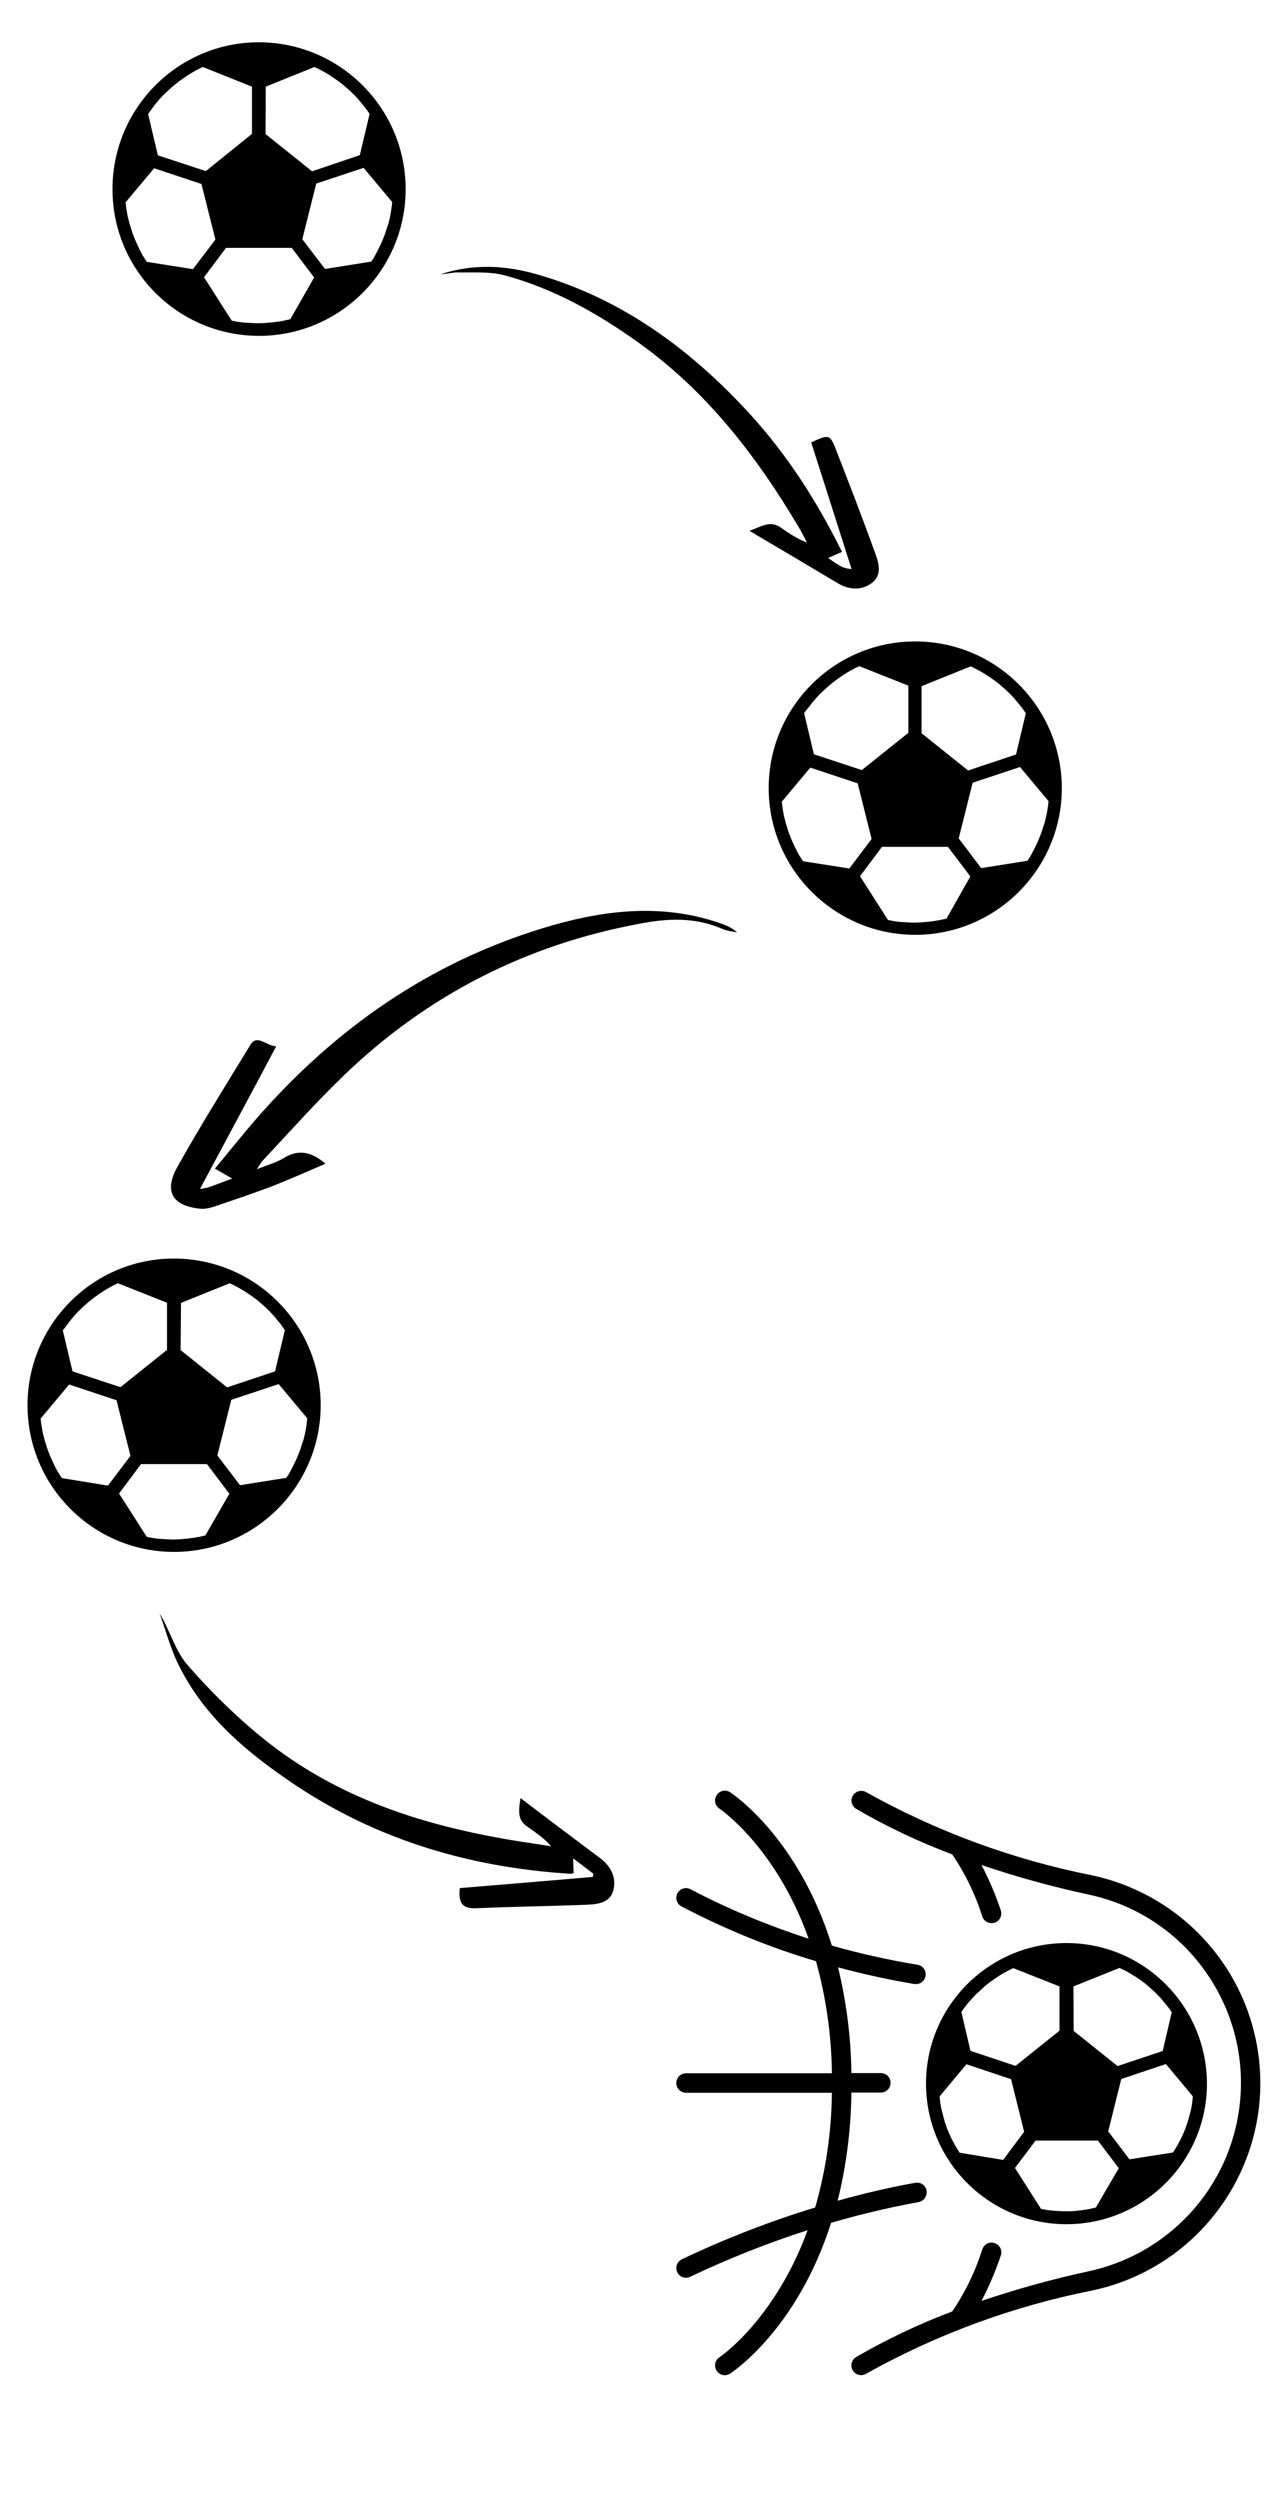 <?xml version="1.0" encoding="UTF-8"?>
<svg xmlns="http://www.w3.org/2000/svg" xmlns:xlink="http://www.w3.org/1999/xlink" version="1.1" x="0px" y="0px" viewBox="0 0 640.3 1255.5" xml:space="preserve">
<g id="Ebene_7">
	<g id="_09-Goal">
		<path d="M461.6,1105.9c-14.8,2.7-29.5,6.2-43.9,10.4c-16.9,53-48.9,74.5-50.7,75.7c-2.3,1.5-5.3,0.9-6.8-1.4s-0.9-5.3,1.4-6.8    c0.4-0.2,27.8-18.8,44.3-63.8c-20.2,6.5-39.9,14.3-59,23.4c-0.7,0.3-1.4,0.5-2.1,0.5c-2.7,0-4.9-2.2-4.9-4.9    c0-1.9,1.1-3.6,2.8-4.4c21.7-10.3,44.1-19,67-26c5.4-18.7,8.2-38.1,8.4-57.6h-73.3c-2.7,0-4.9-2.2-4.9-4.9s2.2-4.9,4.9-4.9h73.3    c-0.2-19-2.9-37.9-8-56.3c-23.4-6.9-46-16.2-67.6-27.5c-2.4-1.3-3.3-4.2-2-6.6c1.3-2.4,4.2-3.3,6.6-2c19,10,38.9,18.2,59.3,24.8    c-16.4-46-44.4-65-44.8-65.3c-2.3-1.5-2.9-4.5-1.4-6.8c1.5-2.3,4.5-2.9,6.8-1.4c1.8,1.2,34.3,23.1,51.1,77c14.1,4,28.5,7.2,43,9.6    c2.7,0.4,4.5,2.9,4.1,5.6c-0.4,2.4-2.4,4.1-4.8,4.1c-0.3,0-0.5,0-0.8,0c-13-2.2-25.8-5-38.4-8.4c4.2,17.4,6.5,35.2,6.7,53.1h14.8    c2.7,0,4.9,2.2,4.9,4.9c0,2.7-2.2,4.9-4.9,4.9h-14.8c-0.2,18.3-2.5,36.6-6.9,54.3c13-3.6,26-6.7,39-9c2.6-0.5,5.2,1.2,5.7,3.9    C466.1,1102.9,464.3,1105.4,461.6,1105.9C461.7,1105.9,461.7,1105.9,461.6,1105.9L461.6,1105.9z M548.9,941.8    c-39.8-7.9-78.2-22-113.6-41.8c-2.3-1.3-5.3-0.5-6.7,1.8c-1.3,2.3-0.6,5.2,1.7,6.6c15.4,9,31.6,16.6,48.3,22.9    c6.5,9.6,11.6,20.1,15.1,31.2c0.7,2,2.5,3.3,4.6,3.3c0.5,0,1.1-0.1,1.6-0.2c2.6-0.9,3.9-3.6,3.1-6.2l0,0    c-2.6-7.8-5.9-15.5-9.7-22.8c17.6,6,35.5,10.9,53.6,14.8c52.3,11,85.7,62.4,74.7,114.6c-7.9,37.5-37.2,66.7-74.7,74.7    c-18.1,3.9-36,8.9-53.6,14.8c3.8-7.3,7.1-15,9.7-22.8c0.9-2.6-0.5-5.3-3.1-6.2s-5.3,0.5-6.2,3.1c-3.5,11.1-8.6,21.6-15.1,31.2    c-16.7,6.3-32.8,13.9-48.3,22.9c-2.3,1.4-3.1,4.4-1.7,6.7c0.9,1.5,2.5,2.4,4.2,2.4c0.9,0,1.7-0.2,2.5-0.7    c35.4-19.8,73.8-33.9,113.6-41.8c57.6-12.2,94.4-68.7,82.2-126.3C622.4,982.8,590.1,950.6,548.9,941.8L548.9,941.8z"></path>
	</g>
	<path stroke="#000000" stroke-width="2" stroke-miterlimit="10" d="M536,976.8c-38.4,0-69.6,31.2-69.6,69.6   c0,38.4,31.2,69.6,69.6,69.6s69.6-31.2,69.6-69.6C605.5,1008,574.4,976.8,536,976.8z M538.5,996.9l24.2-9.7   c2.7,1.2,5.4,2.7,7.9,4.3h0.1c2.5,1.6,4.9,3.3,7.2,5.3l0.2,0.2c1,0.9,2,1.8,3,2.7c0.1,0.1,0.2,0.2,0.4,0.4c1,1,2,2,2.9,3   c0.1,0.1,0.2,0.2,0.2,0.3c0.8,0.9,1.6,1.9,2.4,2.9c0.2,0.2,0.4,0.5,0.6,0.7c0.8,1.1,1.6,2.2,2.4,3.3l-4.8,20.5l-23.7,7.9   l-22.9-18.3L538.5,996.9z M484.5,1006.9c0.2-0.2,0.4-0.5,0.5-0.7c0.8-1,1.6-1.9,2.4-2.8c0.1-0.1,0.2-0.2,0.3-0.3   c0.9-1,1.9-2.1,2.9-3c0.1-0.1,0.2-0.2,0.4-0.3c1-0.9,1.9-1.8,2.9-2.7l0.2-0.2c2.2-1.9,4.6-3.6,7.1-5.2l0.1-0.1   c2.5-1.6,5.2-3,7.9-4.3l24.3,9.6v23.4l-22.9,18.3l-23.7-7.9l-4.8-20.5C482.9,1009,483.7,1007.9,484.5,1006.9z M481.7,1082   c-0.7-1-1.3-2.1-2-3.2l-0.2-0.3c-0.6-1.1-1.2-2.2-1.8-3.3l0,0c-1.2-2.3-2.2-4.7-3.1-7.2l0,0c-0.4-1.2-0.8-2.3-1.1-3.5l-0.1-0.4   c-0.3-1.1-0.6-2.3-0.9-3.4c0-0.1-0.1-0.2-0.1-0.3c-0.6-2.6-1-5.2-1.2-7.9l14.2-17l23.6,7.9l6.8,27.4l-11.2,15L481.7,1082z    M551.4,1109.5c-1.2,0.3-2.4,0.5-3.5,0.8c-0.2,0-0.3,0.1-0.5,0.1c-1,0.2-2,0.3-3.1,0.5c-0.3,0-0.5,0.1-0.8,0.1   c-1,0.1-1.9,0.2-2.9,0.3c-0.3,0-0.6,0.1-0.9,0.1c-1.2,0.1-2.5,0.1-3.7,0.1c-1.1,0-2.3,0-3.4-0.1c-0.1,0-0.3,0-0.4,0   c-1-0.1-2-0.1-3-0.2h-0.1c-2.2-0.2-4.4-0.6-6.5-1l-13.7-21.5L520,1074h32.3l11.2,14.8L551.4,1109.5z M599.4,1060.3   c0,0.1-0.1,0.2-0.1,0.3c-0.3,1.1-0.5,2.3-0.9,3.4l-0.1,0.4c-0.3,1.2-0.7,2.4-1.1,3.5l0,0c-0.9,2.5-1.9,4.9-3.1,7.2l0,0   c-0.6,1.1-1.1,2.2-1.8,3.3l-0.2,0.3c-0.6,1.1-1.3,2.1-2,3.2l-22.9,3.6l-11.3-14.9l6.8-27.3l23.6-7.9l14.2,17   C600.4,1055.1,600,1057.7,599.4,1060.3z"></path>
</g>
<g id="Ebene_6">
	<path d="M288.3,940.7c0-2.2-0.2-4.1-0.2-7.4c3.9,2.9,7,5.3,10.1,7.7c-0.1,0.5-0.1,1.1-0.3,1.6c-22.4,1.9-44.6,3.8-66.8,5.6   c-1,8.2,1.9,10.5,8.8,10.1c17.9-0.8,36-1,54-1.7c5.7-0.2,12.5-0.6,14.3-7.1c1.8-6.5-1.1-12.3-6.8-16.5c-13.1-9.8-26.3-19.7-39.8-30   c-1.4,8.2-0.7,11.5,3.4,14.3c4,2.9,8.3,5.6,12,9.9c-9.4-1.5-18.5-2.7-27.8-4.5c-42.4-7.8-82.3-21.8-116.4-49.2   c-13.9-11.2-26.9-23.9-38.7-37.5c-6.1-7.1-8.7-17.2-13.9-25.8c3.1,8.5,5.4,17.5,9.4,25.6c11.8,24.2,31.3,41.6,52.9,56.6   c43.2,30.5,91.6,45.3,143.9,48.6C286.6,941.1,287.1,941,288.3,940.7z"></path>
</g>
<g id="Ebene_3">
	<path stroke="#000000" stroke-width="1.54" stroke-miterlimit="10" d="M87.5,632.8c-40.3,0-72.9,32.7-72.9,72.9   c0,40.3,32.7,72.9,72.9,72.9s72.9-32.7,72.9-72.9C160.4,665.4,127.7,632.9,87.5,632.8z M90.2,653.8l25.3-10.2   c2.8,1.3,5.6,2.8,8.3,4.5l0.1,0.1c2.6,1.7,5.2,3.5,7.5,5.5l0.2,0.2c1.1,0.9,2.1,1.8,3.1,2.8c0.2,0.2,0.2,0.2,0.4,0.4   c1.1,1,2.1,2.1,3.1,3.2c0.1,0.1,0.2,0.2,0.2,0.3c0.8,1,1.7,2,2.5,3c0.2,0.2,0.4,0.5,0.6,0.7c0.8,1.2,1.7,2.3,2.5,3.5l-5.1,21.5   l-24.9,8.3l-24-19.2L90.2,653.8z M33.5,664.3c0.2-0.2,0.4-0.5,0.5-0.7c0.8-1,1.6-2,2.5-3c0.1-0.1,0.2-0.2,0.2-0.3   c1-1.1,2-2.2,3.1-3.2c0.2-0.2,0.2-0.2,0.4-0.4c1-0.9,2-1.9,3.1-2.8l0.2-0.2c2.4-2,4.9-3.9,7.4-5.5l0.1-0.1c2.6-1.7,5.4-3.2,8.2-4.5   l25.5,10.1v24.6l-24,19.2l-24.9-8.2l-5.1-21.5C31.9,666.6,32.7,665.4,33.5,664.3z M30.6,743c-0.7-1.1-1.4-2.2-2.1-3.3l-0.2-0.3   c-0.6-1.2-1.2-2.2-1.8-3.5l0,0c-1.2-2.5-2.3-4.9-3.2-7.5l0,0c-0.5-1.2-0.8-2.5-1.2-3.7l-0.2-0.5c-0.3-1.2-0.6-2.4-0.9-3.5   c0-0.2-0.1-0.2-0.1-0.3c-0.6-2.7-1-5.5-1.3-8.2l14.9-17.8l24.7,8.2l7.2,28.7l-11.8,15.6L30.6,743z M103.7,771.8   c-1.2,0.3-2.5,0.5-3.7,0.8c-0.2,0-0.4,0.1-0.5,0.1c-1.1,0.2-2.2,0.4-3.2,0.5c-0.3,0-0.5,0.1-0.8,0.1c-1,0.2-2,0.2-3,0.3   c-0.3,0-0.6,0.1-0.9,0.1c-1.3,0.1-2.6,0.2-3.9,0.2c-1.2,0-2.4,0-3.6-0.1c-0.2,0-0.3,0-0.5,0c-1.1-0.1-2.1-0.2-3.2-0.2h-0.2   c-2.3-0.2-4.6-0.6-6.9-1.1l-14.4-22.5l11.6-15.5h33.9l11.8,15.6L103.7,771.8z M154,720.3c0,0.2-0.1,0.2-0.1,0.3   c-0.3,1.2-0.5,2.4-0.9,3.5l-0.2,0.5c-0.4,1.2-0.8,2.5-1.2,3.7l0,0c-0.9,2.5-2,5.1-3.2,7.5l0,0c-0.6,1.2-1.2,2.3-1.8,3.5l-0.2,0.3   c-0.6,1.2-1.3,2.2-2.1,3.3l-24,3.8l-11.9-15.6l7.2-28.7l24.7-8.2l14.9,17.8C155,714.8,154.6,717.6,154,720.3z"></path>
</g>
<g id="Ebene_5">
	<path d="M138.8,525.5c-13,24.5-25.4,47.5-38.3,71.6c2.7-0.5,3.8-0.6,4.8-1c3.6-1.2,6.8-2.6,11.4-4.2c-3-1.8-5.2-3-8.7-5   c8.5-10.2,16.6-20.5,25.4-30.2c39.8-44,87.3-75.7,144.6-92.1c28.5-8.1,57.4-10.8,86-0.2c2.2,0.9,4.4,1.9,6.4,3.9   c-2.5-0.6-5.2-0.8-7.6-1.9c-13.6-5.9-27.5-5.2-41.4-2.5c-57.2,10.6-107.1,36.1-148.9,76.5c-14,13.5-27,28.1-40.4,42.4   c-0.8,0.9-1.5,2-3,4.4c5.4-2.2,9.7-3.3,13.3-5.5c7.5-4.7,14-3.4,21.2,2.7c-9.5,4.1-18.7,8.2-28.1,11.8c-9.2,3.5-18.6,6.6-28,9.8   c-2.2,0.7-4.7,1.3-7,1c-13.7-1.4-18.2-8.5-11.5-20.7c11.5-20.6,24.1-40.7,36.5-61C129,518.9,133,524.9,138.8,525.5z"></path>
</g>
<g id="Ebene_2">
	<path stroke="#000000" stroke-width="1.54" stroke-miterlimit="10" d="M460,322.9c-40.3,0-72.9,32.7-72.9,72.9   s32.7,72.9,72.9,72.9s72.9-32.7,72.9-72.9C532.8,355.6,500.3,322.9,460,322.9z M462.6,344l25.3-10.2c2.8,1.3,5.6,2.8,8.3,4.5   l0.1,0.1c2.6,1.7,5.2,3.5,7.5,5.5l0.2,0.2c1.1,0.9,2.1,1.8,3.1,2.8c0.2,0.2,0.2,0.2,0.4,0.4c1.1,1,2.1,2.1,3.1,3.2   c0.1,0.1,0.2,0.2,0.2,0.3c0.8,1,1.7,2,2.5,3c0.2,0.2,0.4,0.5,0.6,0.7c0.8,1.2,1.7,2.3,2.5,3.5l-5.1,21.5l-24.9,8.3l-24-19.2V344z    M406.1,354.4c0.2-0.2,0.4-0.5,0.5-0.7c0.8-1,1.6-2,2.5-3c0.1-0.1,0.2-0.2,0.2-0.3c1-1.1,2-2.2,3.1-3.2c0.2-0.2,0.2-0.2,0.4-0.4   c1-0.9,2-1.9,3.1-2.8l0.2-0.2c2.4-2,4.9-3.9,7.4-5.5l0.1-0.1c2.6-1.7,5.4-3.2,8.2-4.5l25.5,10.1v24.6l-24,19.2l-24.9-8.2l-5.1-21.5   C404.3,356.7,405.1,355.5,406.1,354.4z M403.1,433.2c-0.7-1.1-1.4-2.2-2.1-3.3l-0.2-0.3c-0.6-1.2-1.2-2.2-1.8-3.5l0,0   c-1.2-2.5-2.3-4.9-3.2-7.5l0,0c-0.5-1.2-0.8-2.5-1.2-3.7l-0.2-0.5c-0.3-1.2-0.6-2.4-0.9-3.5c0-0.2-0.1-0.2-0.1-0.3   c-0.6-2.7-1-5.5-1.3-8.2l14.9-17.8l24.7,8.2l7.2,28.7L427.2,437L403.1,433.2z M476.2,462c-1.2,0.3-2.5,0.5-3.7,0.8   c-0.2,0-0.4,0.1-0.5,0.1c-1.1,0.2-2.2,0.4-3.2,0.5c-0.3,0-0.5,0.1-0.8,0.1c-1,0.2-2,0.2-3,0.3c-0.3,0-0.6,0.1-0.9,0.1   c-1.3,0.1-2.6,0.2-3.9,0.2c-1.2,0-2.4,0-3.6-0.1c-0.2,0-0.3,0-0.5,0c-1.1-0.1-2.1-0.2-3.2-0.2h-0.2c-2.3-0.2-4.6-0.6-6.9-1.1   L431.3,440l11.6-15.5h33.9l11.8,15.6L476.2,462z M526.5,410.4c0,0.2-0.1,0.2-0.1,0.3c-0.3,1.2-0.5,2.4-0.9,3.5l-0.2,0.5   c-0.4,1.2-0.8,2.5-1.2,3.7l0,0c-0.9,2.5-2,5.1-3.2,7.5l0,0c-0.6,1.2-1.2,2.3-1.8,3.5l-0.2,0.3c-0.6,1.2-1.3,2.2-2.1,3.3l-24,3.8   L481,421.2l7.2-28.7l24.7-8.2l14.9,17.8C527.5,405,527.1,407.7,526.5,410.4z"></path>
</g>
<g id="Ebene_4">
	<path d="M221.3,137.8c16.4-5.5,32.9-4.6,49,0.1c42.6,12.3,76.8,37.6,106.4,69.8c19,20.8,33.9,44,46.5,69.5c-2.3,0.9-4.4,1.9-7,3   c2,1.4,3.5,2.5,5.1,3.4c1.7,1.1,3.3,1.9,6.7,2.2c-6.8-21.2-13.5-42.5-20.3-63.6c8.8-4.1,9.4-4.2,12.4,3.5   c6.6,16.9,13.2,34,19.4,51.1c2,5.4,4.2,11.7-1.2,15.9c-5.1,3.9-11.5,3.7-17.4,0.1c-14.3-8.5-28.6-17-44.2-26.2   c6.2-2.3,10.4-5.3,15.5-1.8c4.1,2.9,8.3,5.7,13.4,7.7c-1.4-2.6-2.7-5.3-4.2-7.8c-21.4-36-46.5-68.5-81-93   c-20.5-14.6-42.3-26.8-66.7-33.4c-7.7-2.1-16.3-1.3-24.6-1.5C226.3,137.1,223.8,137.6,221.3,137.8z"></path>
</g>
<g id="Ebene_1">
	<g id="Ebene_2_00000056387621087339824860000010723967059687326863_">
		<path stroke="#000000" stroke-width="1.54" stroke-miterlimit="10" d="M130.2,22C89.9,22,57.3,54.7,57.3,95s32.7,72.9,72.9,72.9    s72.9-32.7,72.9-72.9C203.1,54.7,170.4,22.1,130.2,22z M132.8,43l25.3-10.2c2.8,1.3,5.6,2.8,8.3,4.5l0.1,0.1    c2.6,1.7,5.2,3.5,7.5,5.5l0.2,0.2c1.1,0.9,2.1,1.8,3.1,2.8c0.2,0.2,0.2,0.2,0.4,0.4c1.1,1,2.1,2.1,3.1,3.2    c0.1,0.1,0.2,0.2,0.2,0.3c0.8,1,1.7,2,2.5,3c0.2,0.2,0.4,0.5,0.6,0.7c0.8,1.2,1.7,2.3,2.5,3.5l-5.1,21.5l-24.8,8.4l-24-19.2    L132.8,43z M76.2,53.5c0.2-0.2,0.4-0.5,0.5-0.7c0.8-1,1.6-2,2.5-3c0.1-0.1,0.2-0.2,0.2-0.3c1-1.1,2-2.2,3.1-3.2    c0.2-0.2,0.2-0.2,0.4-0.4c1-0.9,2-1.9,3.1-2.8l0.2-0.2c2.4-2,4.9-3.9,7.4-5.5l0.1-0.1c2.6-1.7,5.4-3.2,8.2-4.5L127.4,43v24.6    l-23.8,19.2l-24.9-8.2l-5.1-21.5C74.5,55.8,75.4,54.7,76.2,53.5z M73.3,132.2c-0.7-1.1-1.4-2.2-2.1-3.3l-0.2-0.3    c-0.6-1.2-1.2-2.2-1.8-3.5l0,0c-1.2-2.5-2.3-4.9-3.2-7.5l0,0c-0.5-1.2-0.8-2.5-1.2-3.7l-0.2-0.5c-0.3-1.2-0.6-2.4-0.9-3.5    c0-0.2-0.1-0.2-0.1-0.3c-0.6-2.7-1-5.5-1.3-8.2l14.9-17.8l24.7,8.2l7.2,28.7L97.3,136L73.3,132.2z M146.4,161    c-1.2,0.3-2.5,0.5-3.7,0.8c-0.2,0-0.4,0.1-0.5,0.1c-1.1,0.2-2.2,0.4-3.2,0.5c-0.3,0-0.5,0.1-0.8,0.1c-1,0.2-2,0.2-3,0.3    c-0.3,0-0.6,0.1-0.9,0.1c-1.3,0.1-2.6,0.2-3.9,0.2c-1.2,0-2.4,0-3.6-0.1c-0.2,0-0.3,0-0.5,0c-1.1-0.1-2.1-0.2-3.2-0.2h-0.2    c-2.3-0.2-4.6-0.6-6.9-1.1l-14.4-22.5l11.6-15.5H147l11.8,15.6L146.4,161z M196.7,109.5c0,0.2-0.1,0.2-0.1,0.3    c-0.3,1.2-0.5,2.4-0.9,3.5l-0.2,0.5c-0.4,1.2-0.8,2.5-1.2,3.7l0,0c-0.9,2.5-2,5.1-3.2,7.5l0,0c-0.6,1.2-1.2,2.3-1.8,3.5l-0.2,0.3    c-0.6,1.2-1.3,2.2-2.1,3.3l-24,3.8l-11.9-15.6l7.2-28.7l24.7-8.2l14.9,17.8C197.7,104,197.2,106.8,196.7,109.5z"></path>
	</g>
</g>
</svg>
